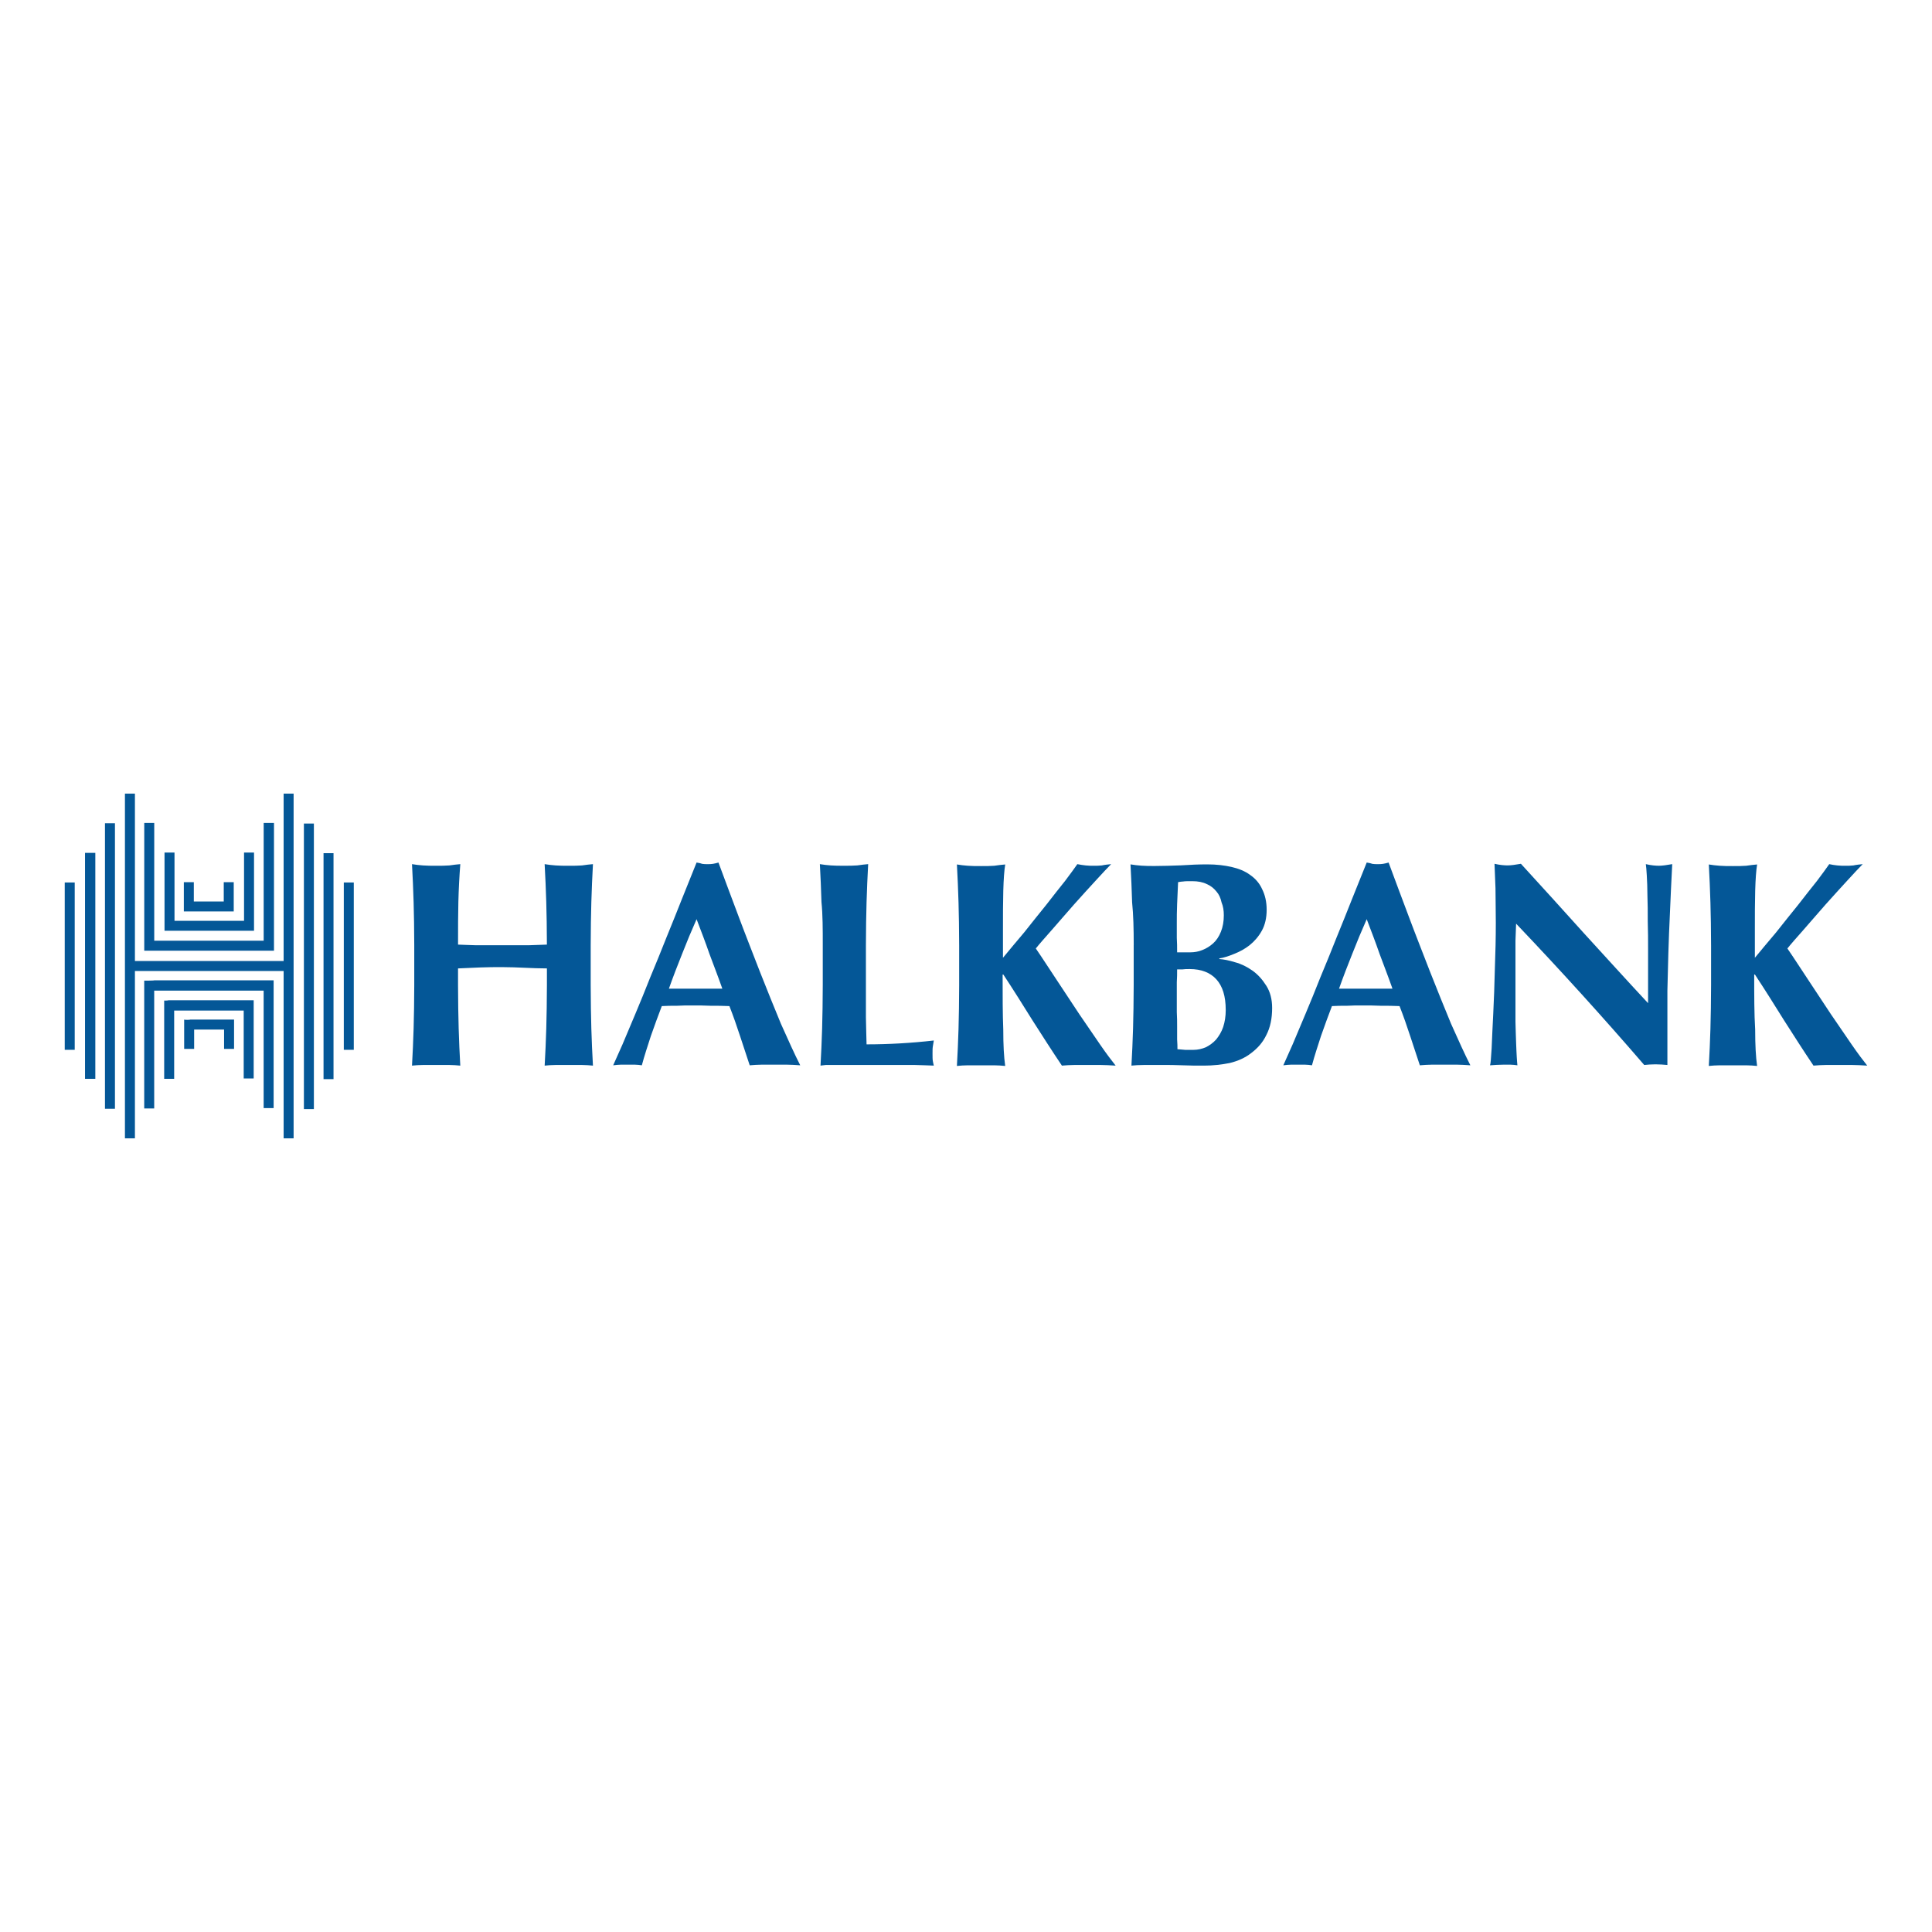<svg xmlns="http://www.w3.org/2000/svg" id="katman_1" data-name="katman 1" viewBox="0 0 1080 1080"><defs><style>      .cls-1 {        fill-rule: evenodd;      }      .cls-1, .cls-2 {        fill: #045797;        stroke-width: 0px;      }    </style></defs><g><path class="cls-1" d="M305.73,541.35v9.36c0,9-.18,17.09-.36,24.29-.18,7.02-.54,13.85-.9,20.69,1.8-.18,3.96-.36,6.12-.36h14.75c2.16,0,4.14.18,6.12.36-.36-6.84-.72-13.67-.9-20.69-.18-7.02-.36-15.11-.36-24.29v-22.31c0-9,.18-17.09.36-24.11.18-7.02.54-14.21.9-21.23-1.8.18-3.96.36-6.12.72-2.16.18-4.68.18-7.38.18s-5.22,0-7.38-.18c-2.16-.18-4.14-.36-6.12-.72.36,7.02.72,14.21.9,21.05.18,6.84.36,14.75.36,23.93-3.24.18-6.66.18-10.26.36h-29.33c-3.96-.18-7.38-.18-10.08-.36,0-9,0-17.09.18-23.93.18-7.02.54-14.03,1.08-21.05-1.8.18-3.96.36-6.12.72-2.16.18-4.68.18-7.38.18s-5.22,0-7.38-.18-4.14-.36-6.12-.72c.36,7.02.72,14.21.9,21.23.18,7.02.36,14.93.36,24.11v22.31c0,9-.18,17.09-.36,24.29-.18,7.02-.54,13.85-.9,20.69,1.8-.18,3.96-.36,6.12-.36h14.75c2.16,0,4.14.18,6.12.36-.36-6.84-.72-13.67-.9-20.69s-.36-15.11-.36-24.29v-9.36c4.14-.18,8.28-.36,12.42-.54s8.28-.18,12.42-.18,8.28.18,12.42.36c4.14.18,8.28.36,12.42.36Z"></path><path class="cls-1" d="M389.4,513.82c-2.88,6.48-5.58,12.96-8.1,19.43-2.52,6.3-5.04,12.78-7.38,19.43h29.87c-2.34-6.66-4.86-13.13-7.2-19.43-2.16-6.3-4.68-12.78-7.2-19.43ZM447.34,595.51c-2.7-.18-5.04-.36-7.56-.36h-13.85c-2.34,0-4.5.18-6.84.36-1.8-5.4-3.6-10.8-5.4-16.37s-3.78-11.16-5.94-16.73c-3.42-.18-7.02-.18-10.44-.18-3.42-.18-7.02-.18-10.44-.18-2.88,0-5.76,0-8.46.18-2.88,0-5.76,0-8.46.18-2.16,5.58-4.14,11.16-6.12,16.73-1.8,5.58-3.6,10.98-5.04,16.37-1.26-.18-2.7-.36-3.96-.36h-7.74c-1.26,0-2.7.18-4.32.36,1.26-2.88,3.06-6.84,5.22-11.7,2.16-5.04,4.5-10.62,7.2-17.09,2.7-6.3,5.4-13.13,8.28-20.33,3.06-7.38,6.12-14.75,9-22.13,3.06-7.38,5.94-14.75,8.82-21.95,2.88-7.2,5.58-13.85,8.1-20.15,1.08.18,2.16.36,3.06.72.9.18,1.98.18,3.06.18s2.16,0,3.06-.18,1.98-.36,3.06-.72c3.42,9.36,7.2,19.25,11.16,29.87,3.96,10.62,8.1,21.05,12.06,31.31,3.96,10.08,7.92,19.79,11.7,28.97,4.14,9.18,7.56,16.91,10.8,23.21Z"></path><path class="cls-1" d="M459.93,528.39v22.31c0,9-.18,17.09-.36,24.29-.18,7.02-.54,13.85-.9,20.69.9-.18,1.98-.18,3.06-.36h49.3c4.32.18,8.1.18,10.98.36-.18-.72-.36-1.44-.54-2.52-.18-.9-.18-2.34-.18-4.14s0-3.06.18-4.14c.18-.9.36-2.16.54-3.24-6.3.72-12.6,1.26-18.89,1.62-6.3.36-12.42.54-18.71.54-.18-4.32-.18-9.36-.36-15.11v-40.3c0-9,.18-17.09.36-24.11.18-7.02.54-14.21.9-21.23-1.8.18-3.96.36-6.12.72-2.16.18-4.68.18-7.38.18s-5.22,0-7.38-.18c-2.16-.18-4.14-.36-6.12-.72.36,7.02.72,14.21.9,21.23.72,7.2.72,15.11.72,24.11Z"></path><path class="cls-1" d="M560.51,544.77h.36c5.58,8.46,10.98,17.09,16.37,25.73,5.4,8.46,10.8,16.91,16.37,25.19,2.34-.18,4.68-.36,7.02-.36h14.57c2.52,0,5.4.18,8.46.36-2.16-2.7-5.04-6.48-8.64-11.7s-7.56-10.98-11.7-17.09c-4.14-6.3-8.28-12.6-12.6-19.07-4.32-6.48-8.1-12.42-11.7-17.63,2.16-2.7,5.22-6.12,9.18-10.62,3.96-4.5,8.1-9.36,12.24-14.03,4.32-4.86,8.46-9.36,12.24-13.49,3.78-4.14,6.66-7.2,8.46-9-1.8.18-3.6.36-5.22.72-1.44.18-3.06.18-4.5.18s-3.06,0-4.5-.18-3.06-.36-4.68-.72c-1.44,2.16-3.78,5.22-6.84,9.36-3.24,3.96-6.66,8.46-10.62,13.49-3.96,4.86-8.1,10.08-12.24,15.29-4.32,5.04-8.28,9.9-11.88,14.21v-15.65c0-7.92,0-15.29.18-21.77.18-6.48.54-11.52,1.08-14.75-1.8.18-3.96.36-6.12.72-2.16.18-4.68.18-7.38.18s-5.22,0-7.38-.18-4.14-.36-6.12-.72c.36,7.02.72,14.21.9,21.23.18,7.02.36,14.93.36,24.11v22.31c0,9-.18,17.09-.36,24.29-.18,7.02-.54,13.85-.9,20.69,1.8-.18,3.96-.36,6.12-.36h14.75c2.16,0,4.14.18,6.12.36-.72-5.04-1.08-11.7-1.08-20.33-.36-8.82-.36-18.89-.36-30.77Z"></path><path class="cls-1" d="M685.2,564.56c0,3.6-.54,6.84-1.44,9.54s-2.34,5.04-3.96,7.02c-1.62,1.8-3.6,3.24-5.76,4.32-2.16.9-4.5,1.44-6.84,1.44h-4.68c-1.26-.18-2.7-.18-4.32-.36,0-1.44,0-3.24-.18-5.4v-7.2c0-2.7,0-5.22-.18-8.1v-16.73c.18-2.52.18-4.86.18-7.2h3.06c1.08-.18,2.34-.18,3.96-.18,6.48,0,11.52,1.98,14.93,5.76,3.42,3.78,5.22,9.36,5.22,17.09ZM684.12,511.66c0,3.42-.54,6.48-1.62,9.18s-2.52,4.86-4.32,6.48c-1.8,1.62-3.78,2.88-6.12,3.78-2.16.9-4.5,1.26-6.66,1.26h-7.38c0-2.88,0-5.58-.18-8.1v-8.46c0-2.88,0-6.3.18-10.44s.36-8.28.54-12.24c1.08-.18,2.16-.36,2.88-.36.9-.18,2.7-.18,5.04-.18,3.24,0,5.94.54,8.1,1.62,2.16.9,3.96,2.34,5.4,4.14,1.44,1.62,2.34,3.6,2.88,6.12.9,2.16,1.26,4.5,1.26,7.2ZM633.74,528.39v22.31c0,9-.18,17.09-.36,24.29-.18,7.02-.54,13.85-.9,20.69,1.8-.18,4.32-.36,7.38-.36h9.18c4.14,0,8.1,0,11.88.18,3.78.18,7.92.18,12.24.18,4.86,0,9.72-.54,14.21-1.44,4.5-1.08,8.64-2.88,12.06-5.58,3.6-2.7,6.48-5.94,8.46-10.08,2.16-4.14,3.24-9.18,3.24-15.11,0-4.86-1.08-9-3.24-12.42-2.16-3.42-4.68-6.3-7.74-8.46-3.06-2.16-6.3-3.78-9.72-4.68-3.42-1.08-6.3-1.62-8.82-1.8v-.36c2.52-.36,5.22-1.26,8.28-2.52,3.24-1.26,6.12-2.88,8.64-4.86,2.7-2.16,5.04-4.86,6.84-8.1,1.8-3.24,2.7-7.2,2.7-11.7s-.9-8.28-2.52-11.52c-1.44-3.24-3.78-5.94-6.66-7.92-2.88-2.16-6.48-3.6-10.44-4.5-3.96-.9-8.46-1.44-13.49-1.44-4.68,0-9.54.18-14.75.54-5.22.18-10.08.36-14.75.36-2.7,0-5.22,0-7.38-.18s-4.14-.36-6.12-.72c.36,7.02.72,14.21.9,21.23.72,7.02.9,14.93.9,23.93Z"></path><path class="cls-1" d="M764.01,513.82c-2.88,6.48-5.58,12.96-8.1,19.43-2.52,6.3-5.04,12.78-7.38,19.43h29.87c-2.34-6.66-4.86-13.13-7.2-19.43-2.16-6.3-4.68-12.78-7.2-19.43ZM821.95,595.51c-2.7-.18-5.22-.36-7.56-.36h-13.85c-2.34,0-4.5.18-6.84.36-1.8-5.4-3.6-10.8-5.4-16.37s-3.78-11.16-5.94-16.73c-3.42-.18-7.02-.18-10.44-.18-3.42-.18-7.02-.18-10.44-.18-2.88,0-5.76,0-8.46.18-2.88,0-5.76,0-8.46.18-2.16,5.58-4.14,11.16-6.12,16.73-1.8,5.58-3.6,10.98-5.04,16.37-1.26-.18-2.7-.36-3.96-.36h-7.74c-1.26,0-2.7.18-4.32.36,1.26-2.88,3.06-6.84,5.22-11.7,2.16-5.04,4.5-10.62,7.2-17.09,2.7-6.3,5.4-13.13,8.28-20.33,3.06-7.38,6.12-14.75,9-22.13,3.06-7.38,5.94-14.75,8.82-21.95,2.88-7.2,5.58-13.85,8.1-20.15,1.08.18,2.16.36,3.06.72.9.18,1.98.18,3.06.18s2.16,0,3.06-.18,1.98-.36,3.06-.72c3.42,9.36,7.2,19.25,11.16,29.87,3.96,10.62,8.1,21.05,12.06,31.31,3.96,10.08,7.92,19.79,11.7,28.97,4.14,9.18,7.56,16.91,10.8,23.21Z"></path><path class="cls-1" d="M836.17,515.62c0,8.28-.18,16.91-.54,26.09-.18,9-.54,17.27-.9,25.01-.36,7.56-.72,14.21-.9,19.43-.36,5.4-.54,8.46-.9,9.36,2.52-.18,5.04-.36,7.56-.36h3.78c1.26,0,2.7.18,3.96.36-.18-1.26-.18-2.7-.36-4.68-.18-2.16-.18-4.68-.36-7.92s-.18-7.02-.36-11.7v-45.34c.18-3.24.18-6.3.36-9.54,25.19,26.45,49.12,52.9,71.61,78.99,1.8-.18,3.96-.36,6.3-.36s4.5.18,6.66.36v-41.56c.18-7.02.36-14.03.54-21.05.18-7.02.54-14.57.9-22.67.36-8.1.72-17.09,1.26-26.99-3.06.54-5.58.9-7.38.9s-4.32-.18-7.38-.9c.18,1.08.36,3.24.54,6.3.18,3.24.36,7.02.36,11.34.18,4.32.18,9.18.18,14.39.18,5.22.18,10.44.18,15.65v30.05c-12.24-13.13-24.11-26.27-35.81-39.05-11.52-12.78-23.21-25.73-35.27-38.87-3.06.54-5.58.9-7.38.9s-4.32-.18-7.38-.9c.18,3.96.36,8.46.54,13.67,0,5.22.18,11.7.18,19.07Z"></path><path class="cls-1" d="M980.65,544.77h.36c5.58,8.46,10.98,17.09,16.37,25.73,5.4,8.46,10.8,16.91,16.37,25.19,2.34-.18,4.68-.36,7.02-.36h14.57c2.52,0,5.4.18,8.46.36-2.16-2.7-5.04-6.48-8.64-11.7s-7.56-10.98-11.7-17.09c-4.14-6.3-8.28-12.6-12.6-19.07-4.32-6.48-8.1-12.42-11.7-17.63,2.16-2.7,5.22-6.12,9.18-10.62,3.96-4.5,8.1-9.36,12.24-14.03,4.32-4.86,8.46-9.36,12.24-13.49,3.78-4.14,6.66-7.2,8.46-9-1.8.18-3.6.36-5.22.72-1.44.18-3.06.18-4.5.18s-3.06,0-4.5-.18-3.06-.36-4.5-.72c-1.44,2.16-3.78,5.22-6.84,9.36-3.24,3.96-6.66,8.46-10.62,13.49-3.96,4.86-8.1,10.08-12.24,15.29-4.32,5.04-8.28,9.9-11.88,14.21v-15.65c0-7.92,0-15.29.18-21.77.18-6.48.54-11.52,1.08-14.75-1.8.18-3.96.36-6.12.72-2.16.18-4.68.18-7.38.18s-5.22,0-7.38-.18c-2.16-.18-4.14-.36-6.12-.72.36,7.02.72,14.21.9,21.23.18,7.02.36,14.93.36,24.11v22.31c0,9-.18,17.09-.36,24.29-.18,7.02-.54,13.85-.9,20.69,1.8-.18,3.96-.36,6.12-.36h14.75c2.16,0,4.14.18,6.12.36-.72-5.04-1.08-11.7-1.08-20.33-.54-8.82-.54-18.89-.54-30.77Z"></path></g><path class="cls-2" d="M64.26,460.2v159.6h-5.58v-159.6h5.58ZM53.29,476.75v126.31h-5.76v-126.31h5.76ZM41.77,493.31v93.56h-5.58v-93.56h5.58ZM158.55,636.35v-93.56h-83.13v93.56h-5.58v-192.71h5.58v93.56h83.13v-93.56h5.58v192.71h-5.58ZM169.88,619.98v-159.6h5.58v159.6s-5.58,0-5.58,0ZM180.86,603.25v-126.31h5.58v126.31h-5.58ZM192.19,586.87v-93.56h5.58v93.56h-5.58ZM147.39,531.45h-66.75v-71.43h5.58v65.85h61.18v-65.85h5.76v71.43h-5.76ZM139.65,520.3h-47.68v-43.72h5.58v38.15h38.87v-38.15h5.58v43.72s-2.34,0-2.34,0ZM127.24,509.5h-24.47v-16.37h5.58v10.8h16.73v-10.8h5.58v16.37c.18,0-3.42,0-3.42,0ZM86.21,548.01h66.75v71.43h-5.58v-65.67h-61.18v65.85h-5.58v-71.43s5.76,0,5.58-.18ZM94.13,559.16h47.68v43.72h-5.58v-37.97h-38.87v38.15h-5.58v-43.72s2.34,0,2.34-.18ZM106.37,569.96h24.47v16.37h-5.58v-10.8h-16.73v10.8h-5.58v-16.37c0,.18,3.42.18,3.42,0Z"></path></svg>